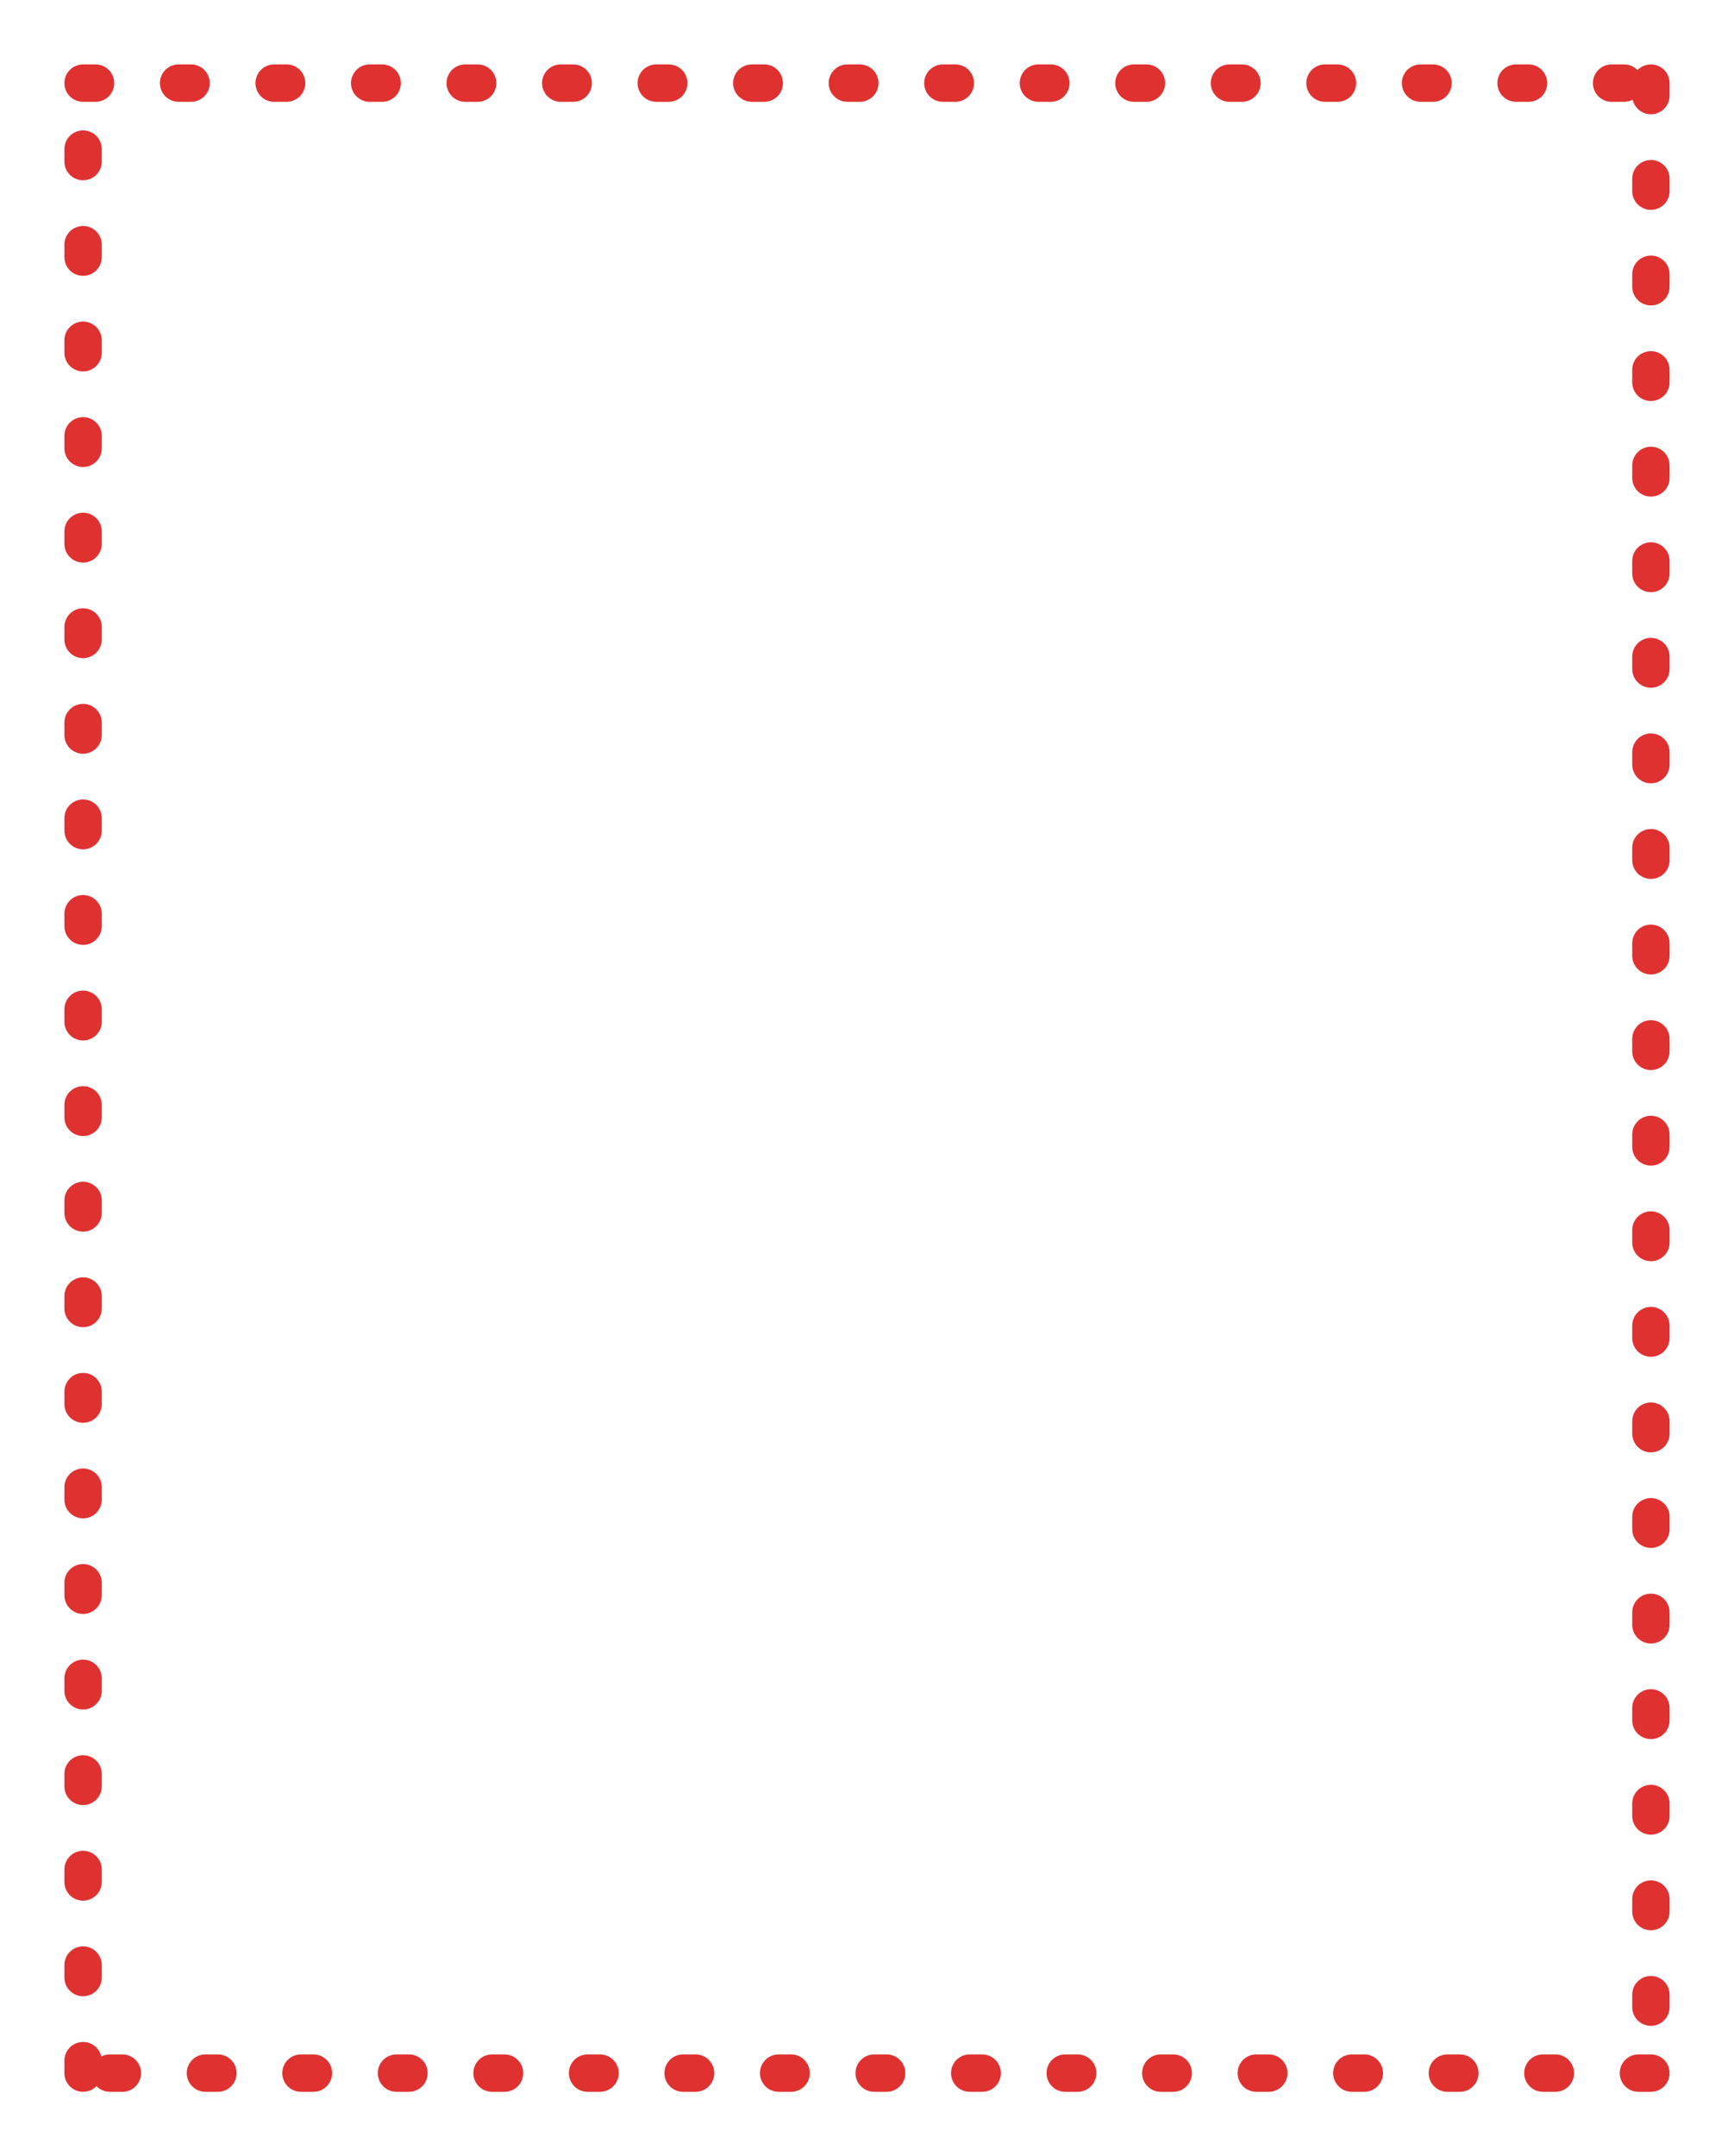 <svg version="1.1" xmlns="http://www.w3.org/2000/svg" viewBox="0 0 208.732 259.437" width="417.465" height="518.873">
  <!-- svg-source:excalidraw -->
  
  <defs>
    <style class="style-fonts">
      
    </style>
    
  </defs>
  <g stroke-linecap="round" transform="translate(10 10) rotate(0 94.366 119.718)"><path d="M0 0 C57.7 0, 115.4 0, 188.73 0 M188.73 0 C188.73 76.85, 188.73 153.7, 188.73 239.44 M188.73 239.44 C113.57 239.44, 38.4 239.44, 0 239.44 M0 239.44 C0 152.63, 0 65.82, 0 0" stroke="#e03131" stroke-width="4.5" fill="none" stroke-dasharray="1.5 10"></path></g></svg>
